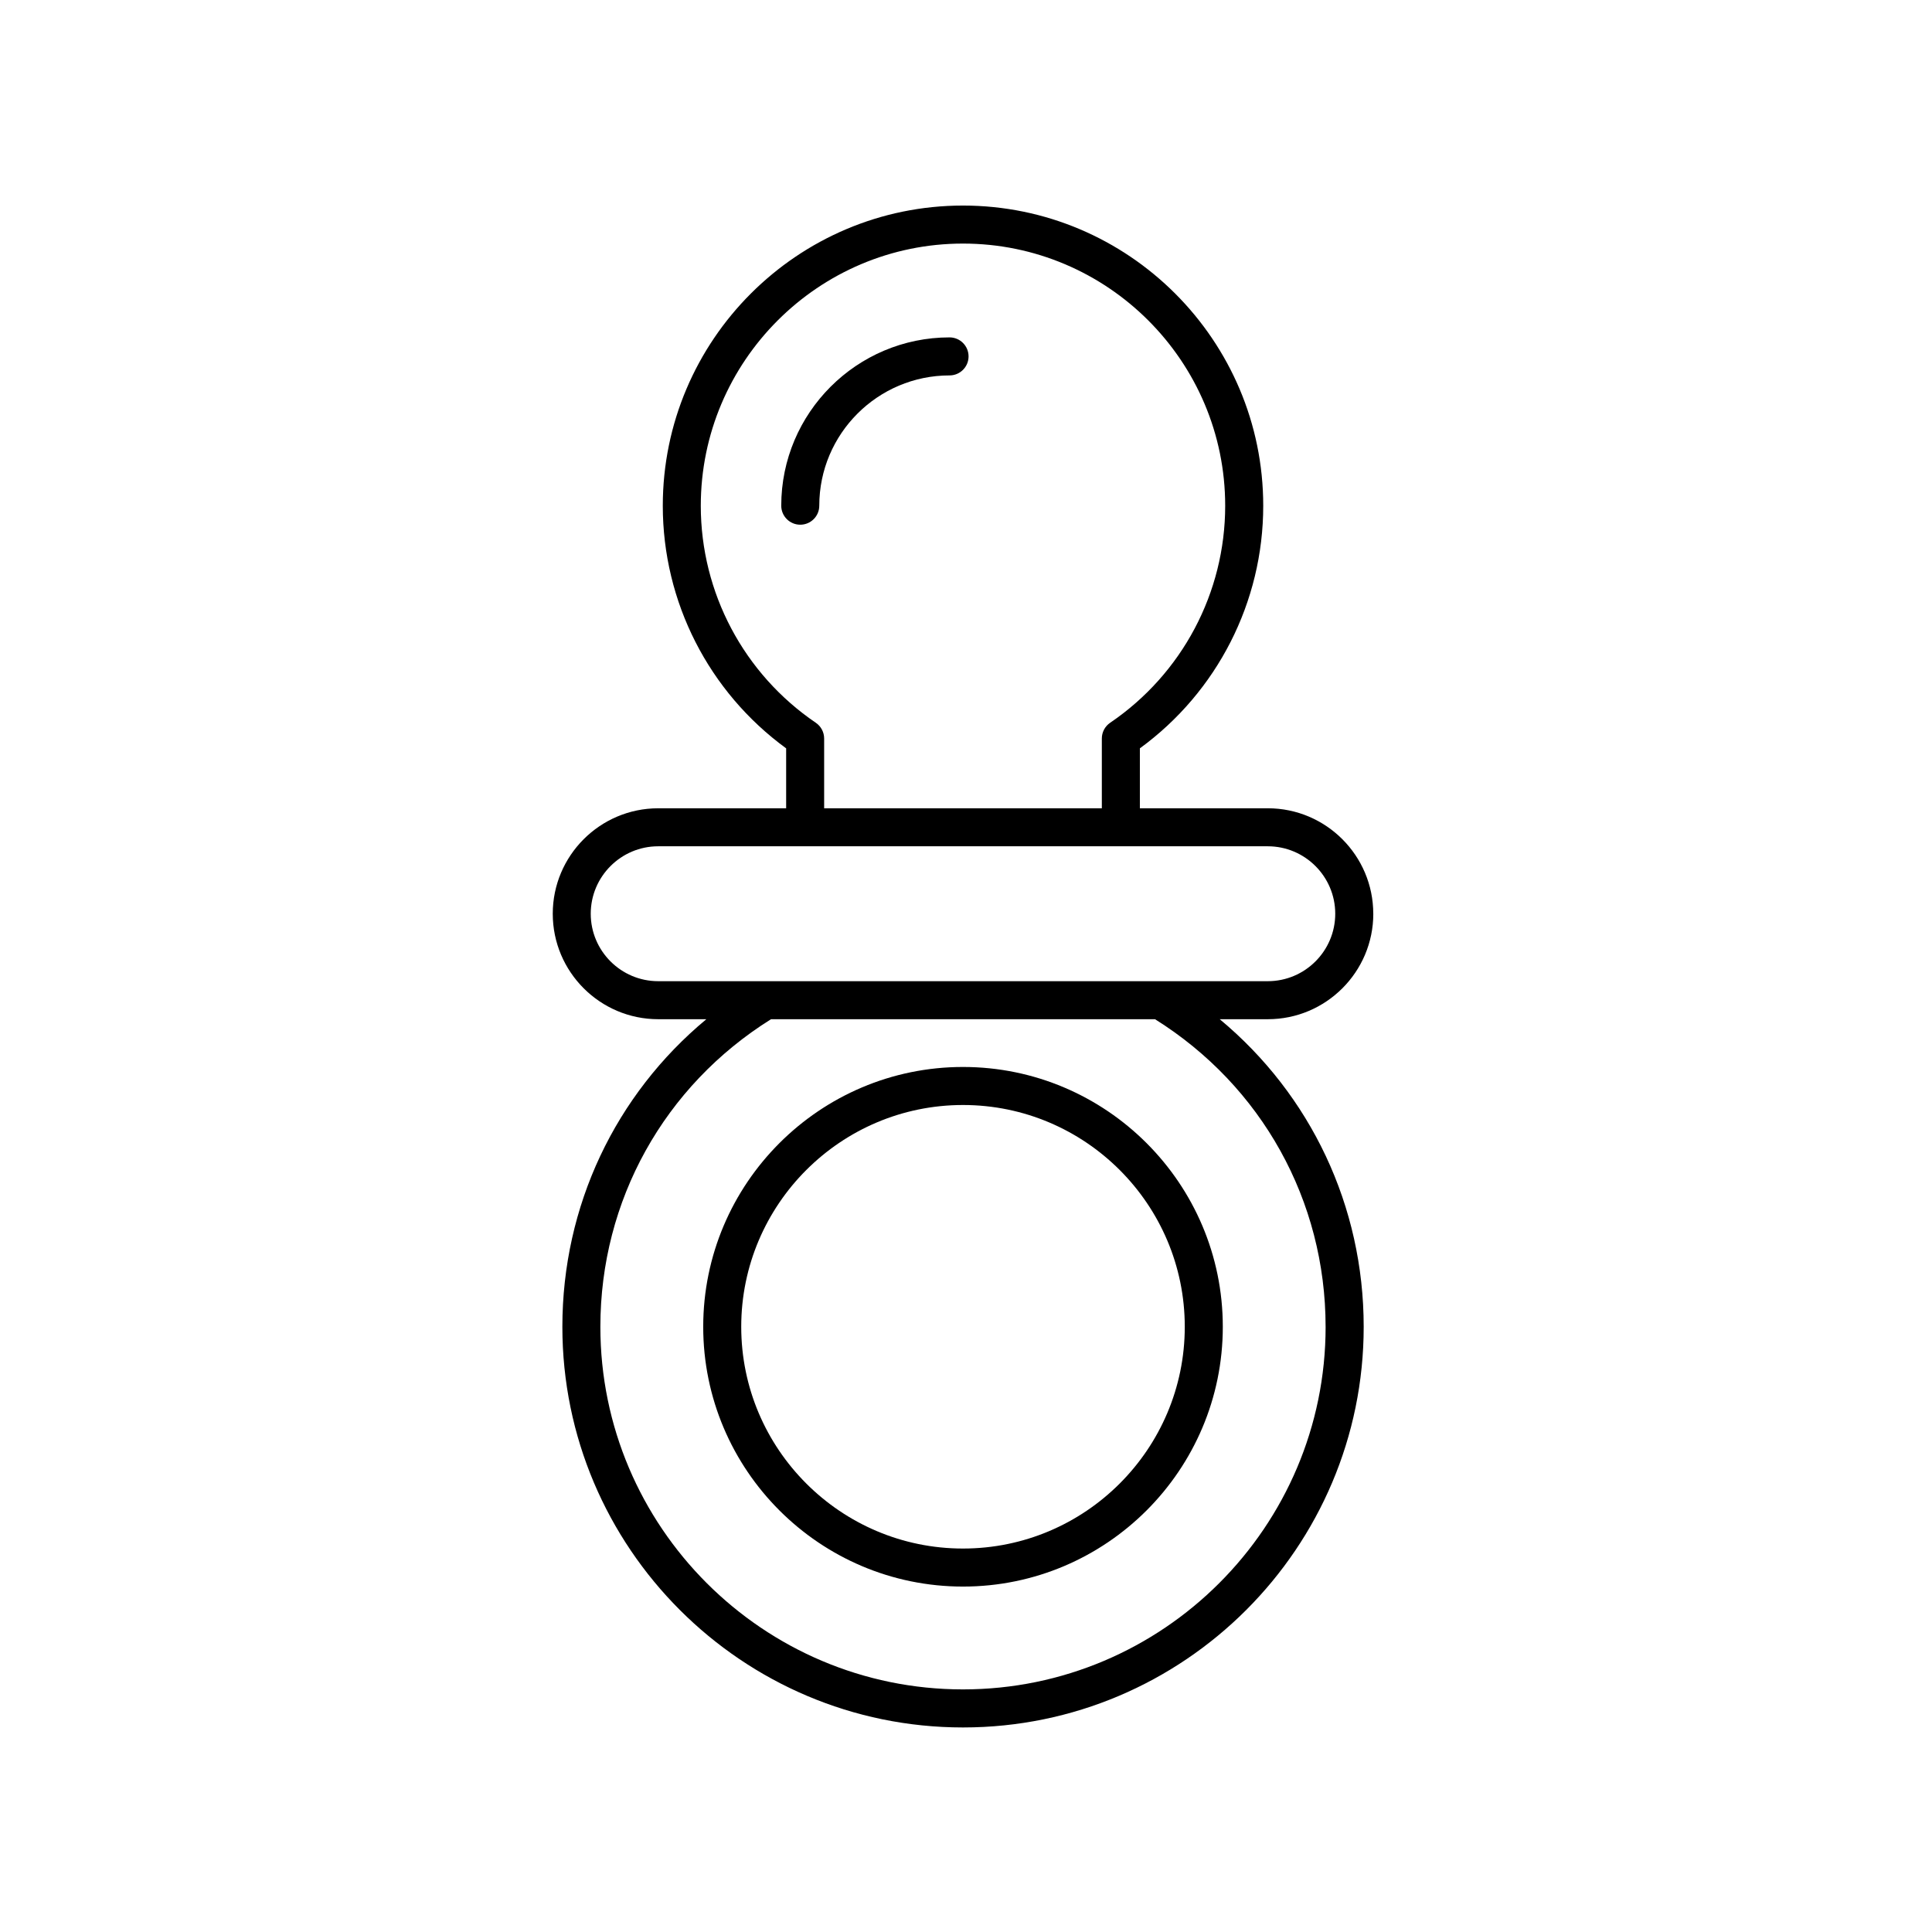 <?xml version="1.0" encoding="UTF-8"?>
<!-- Uploaded to: ICON Repo, www.iconrepo.com, Generator: ICON Repo Mixer Tools -->
<svg fill="#000000" width="800px" height="800px" version="1.1" viewBox="144 144 512 512" xmlns="http://www.w3.org/2000/svg">
 <g>
  <path d="m330.36 495.61c0 37.961 30.883 68.848 68.848 68.848 37.961 0 68.848-30.883 68.848-68.848-0.004-37.961-30.887-68.852-68.852-68.852-37.961 0-68.844 30.891-68.844 68.852zm68.844-58.773c32.406 0 58.773 26.367 58.773 58.773 0 32.402-26.363 58.77-58.773 58.77-32.406 0-58.77-26.367-58.77-58.77 0-32.406 26.363-58.773 58.77-58.773z"/>
  <path d="m507.93 386.15c0-15.414-12.539-27.949-27.949-27.949h-33.902v-15.883c20.52-14.977 32.691-38.809 32.691-64.285 0-43.871-35.695-79.559-79.562-79.559-43.871 0-79.562 35.691-79.562 79.562 0 25.477 12.168 49.309 32.691 64.285v15.883h-33.902c-15.41 0-27.949 12.535-27.949 27.949s12.539 27.949 27.949 27.949h12.754c-24.117 20.023-38.156 49.477-38.156 81.512 0 58.543 47.629 106.18 106.18 106.18s106.18-47.629 106.18-106.18c0-31.984-14.043-61.473-38.152-81.512h12.754c15.41 0 27.945-12.539 27.945-27.953zm-147.73-50.609c-19.086-12.973-30.484-34.469-30.484-57.504 0-38.316 31.172-69.488 69.488-69.488 38.316 0 69.484 31.172 69.484 69.484 0 23.035-11.398 44.531-30.484 57.504-1.379 0.941-2.207 2.5-2.207 4.168v18.496h-73.59v-18.496c0-1.668-0.828-3.227-2.207-4.164zm-59.648 50.609c0-9.855 8.02-17.875 17.875-17.875h161.55c9.855 0 17.875 8.02 17.875 17.875 0 9.855-8.02 17.875-17.875 17.875h-161.55c-9.855 0-17.875-8.02-17.875-17.875zm194.75 109.46c0 52.988-43.109 96.098-96.102 96.098-52.988 0-96.098-43.109-96.098-96.098 0-33.453 16.898-63.809 45.234-81.512h101.75c28.316 17.711 45.211 48.117 45.211 81.512z"/>
  <path d="m395.64 243.49c2.781 0 5.039-2.254 5.039-5.039s-2.254-5.039-5.039-5.039c-24.594 0-44.602 20.008-44.602 44.602 0 2.785 2.254 5.039 5.039 5.039 2.781 0 5.039-2.254 5.039-5.039 0-19.035 15.488-34.523 34.523-34.523z"/>
 </g>
</svg>